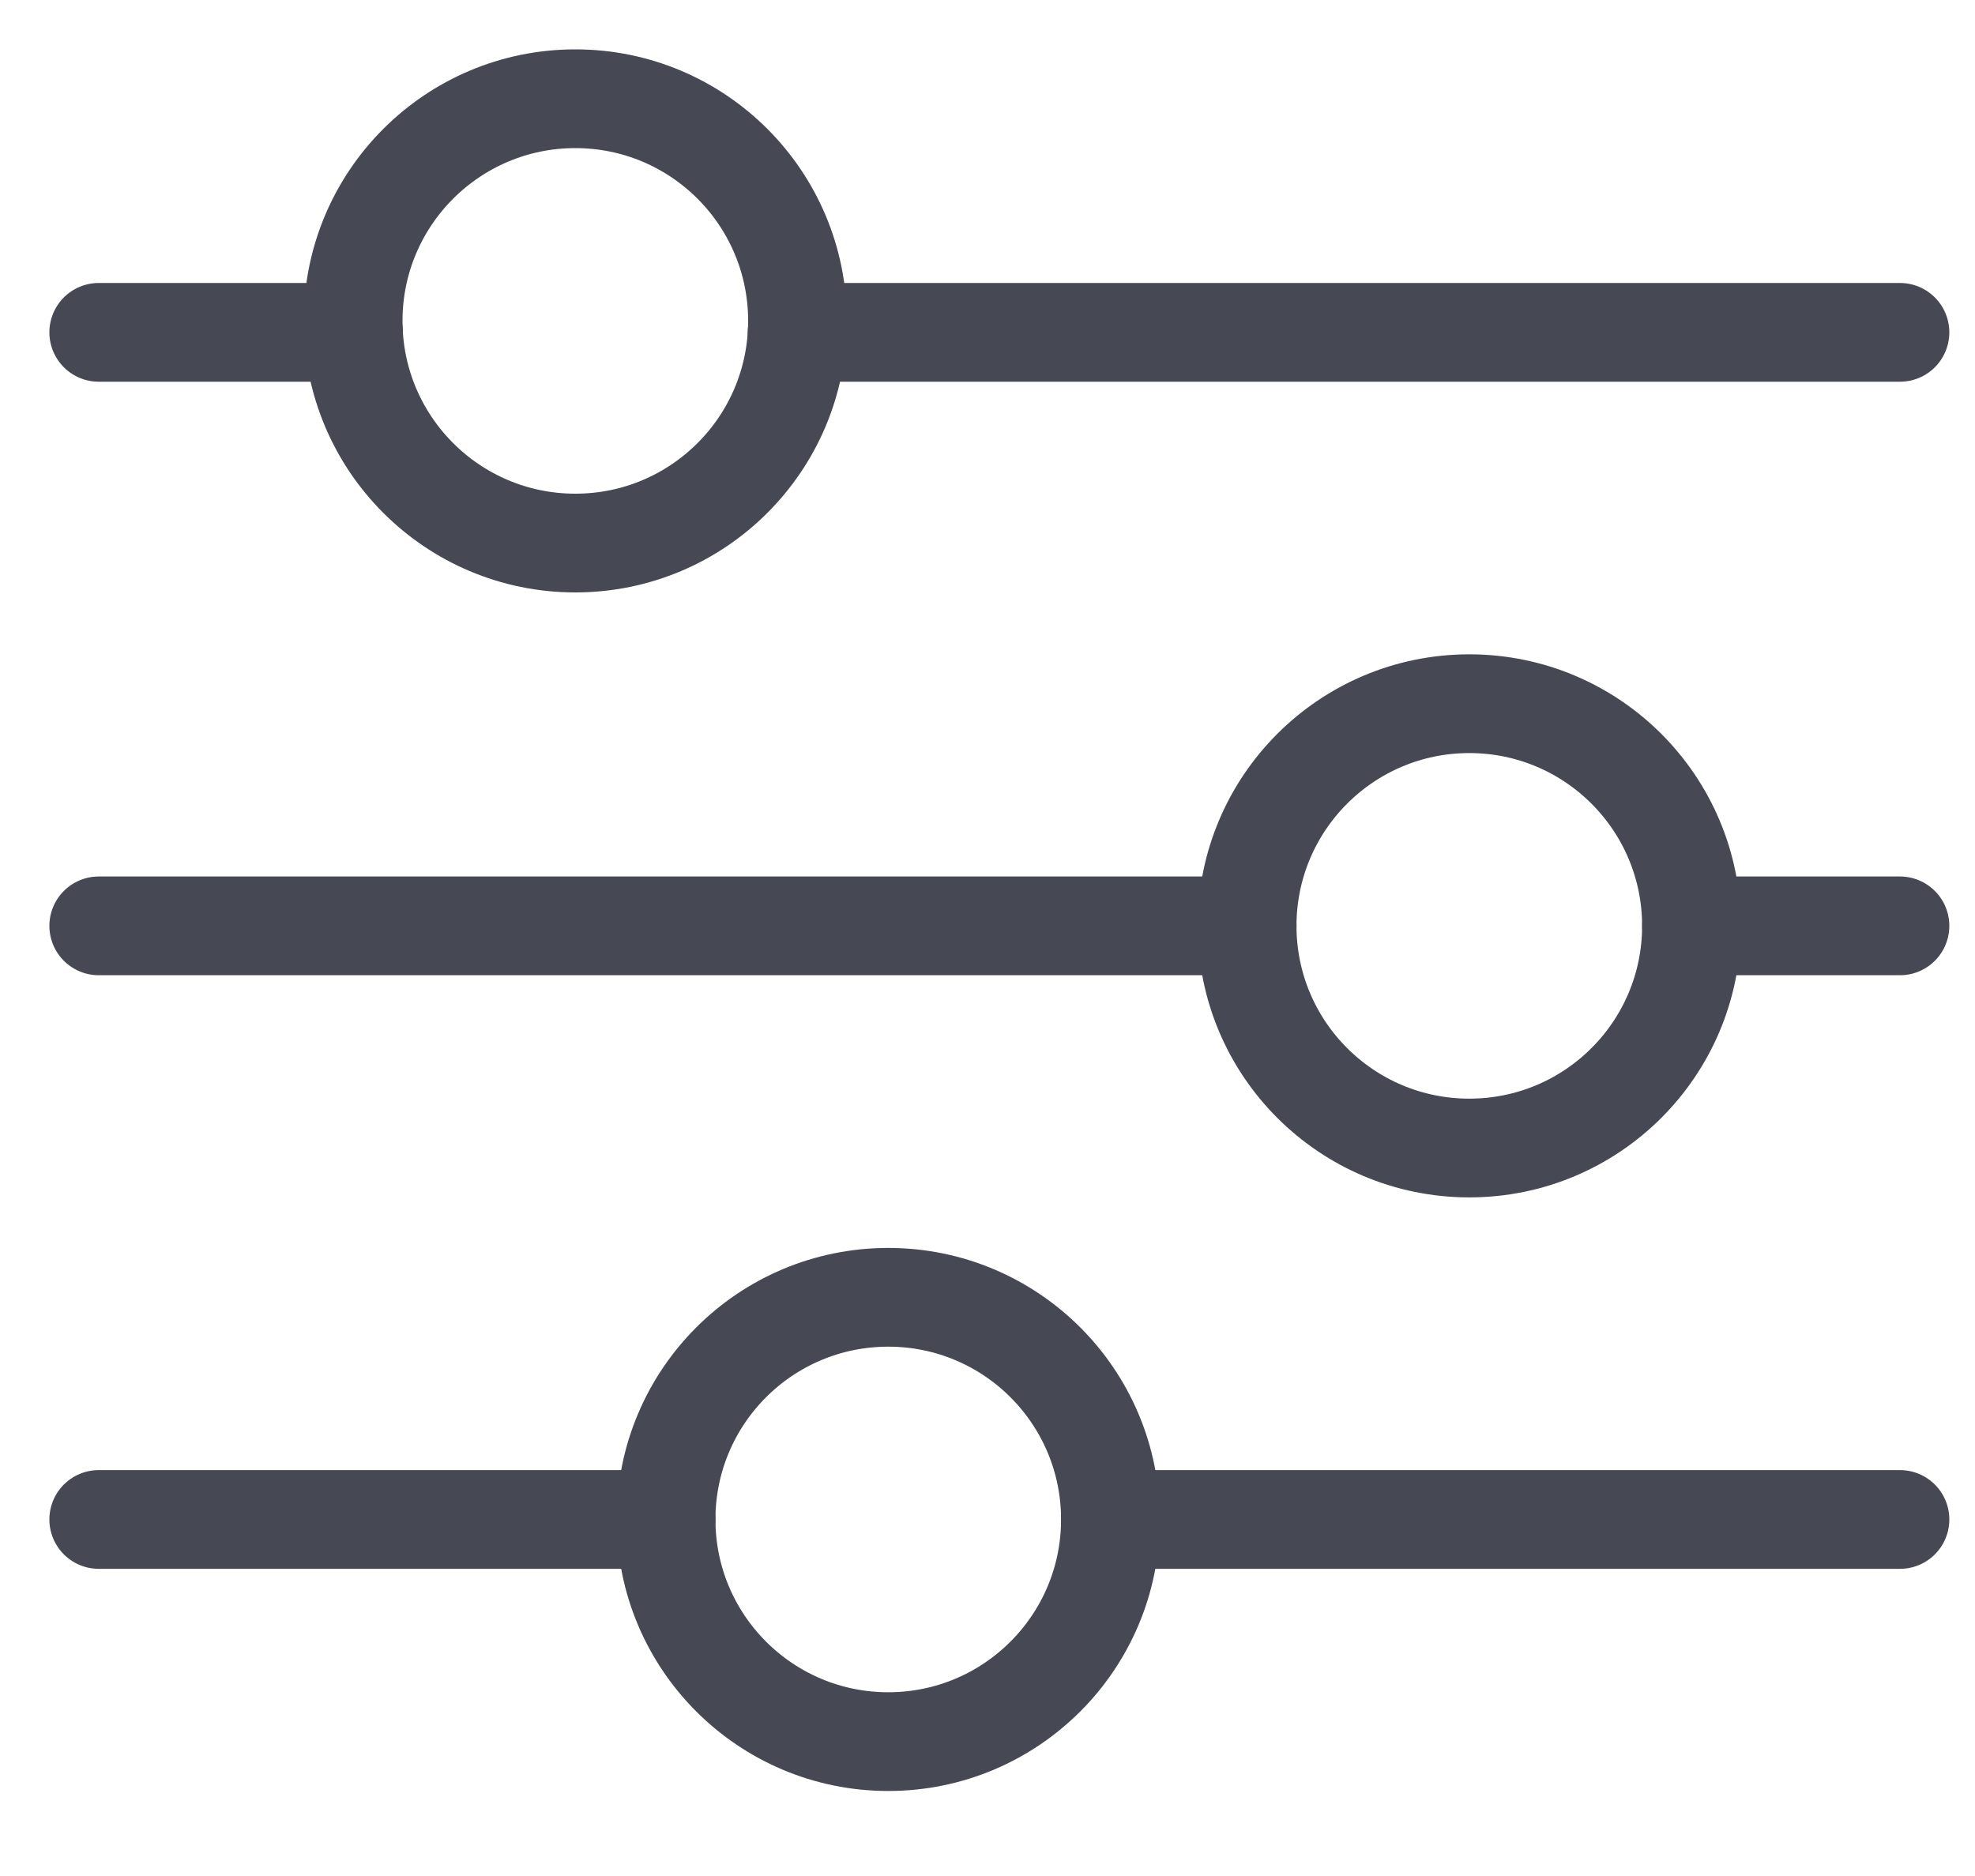 <svg width="20" height="19" viewBox="0 0 20 19" fill="none" xmlns="http://www.w3.org/2000/svg">
<g clip-path="url(#clip0_4899_182027)">
<path d="M8.995 17.639C10.238 17.639 11.245 16.631 11.245 15.389C11.245 14.146 10.238 13.139 8.995 13.139C7.752 13.139 6.745 14.146 6.745 15.389C6.745 16.631 7.752 17.639 8.995 17.639Z" stroke="#464853"/>
<path d="M14.879 11.627C16.122 11.627 17.129 10.62 17.129 9.377C17.129 8.135 16.122 7.127 14.879 7.127C13.636 7.127 12.629 8.135 12.629 9.377C12.629 10.62 13.636 11.627 14.879 11.627Z" stroke="#464853"/>
<path d="M5.826 5.5C7.069 5.5 8.076 4.493 8.076 3.25C8.076 2.007 7.069 1 5.826 1C4.584 1 3.576 2.007 3.576 3.25C3.576 4.493 4.584 5.5 5.826 5.5Z" stroke="#464853"/>
<path d="M1 15.389H6.745" stroke="#464853" stroke-linecap="round"/>
<path d="M11.245 15.389H19.24" stroke="#464853" stroke-linecap="round"/>
<path d="M1 3.366H3.58" stroke="#464853" stroke-linecap="round"/>
<path d="M8.072 3.366H19.24" stroke="#464853" stroke-linecap="round"/>
<path d="M1 9.377H12.629" stroke="#464853" stroke-linecap="round"/>
<path d="M17.129 9.377H19.24" stroke="#464853" stroke-linecap="round"/>
</g>
<defs>
<clipPath id="clip0_4899_182027">
<rect width="20" height="19" fill="white"/>
</clipPath>
</defs>
</svg>
